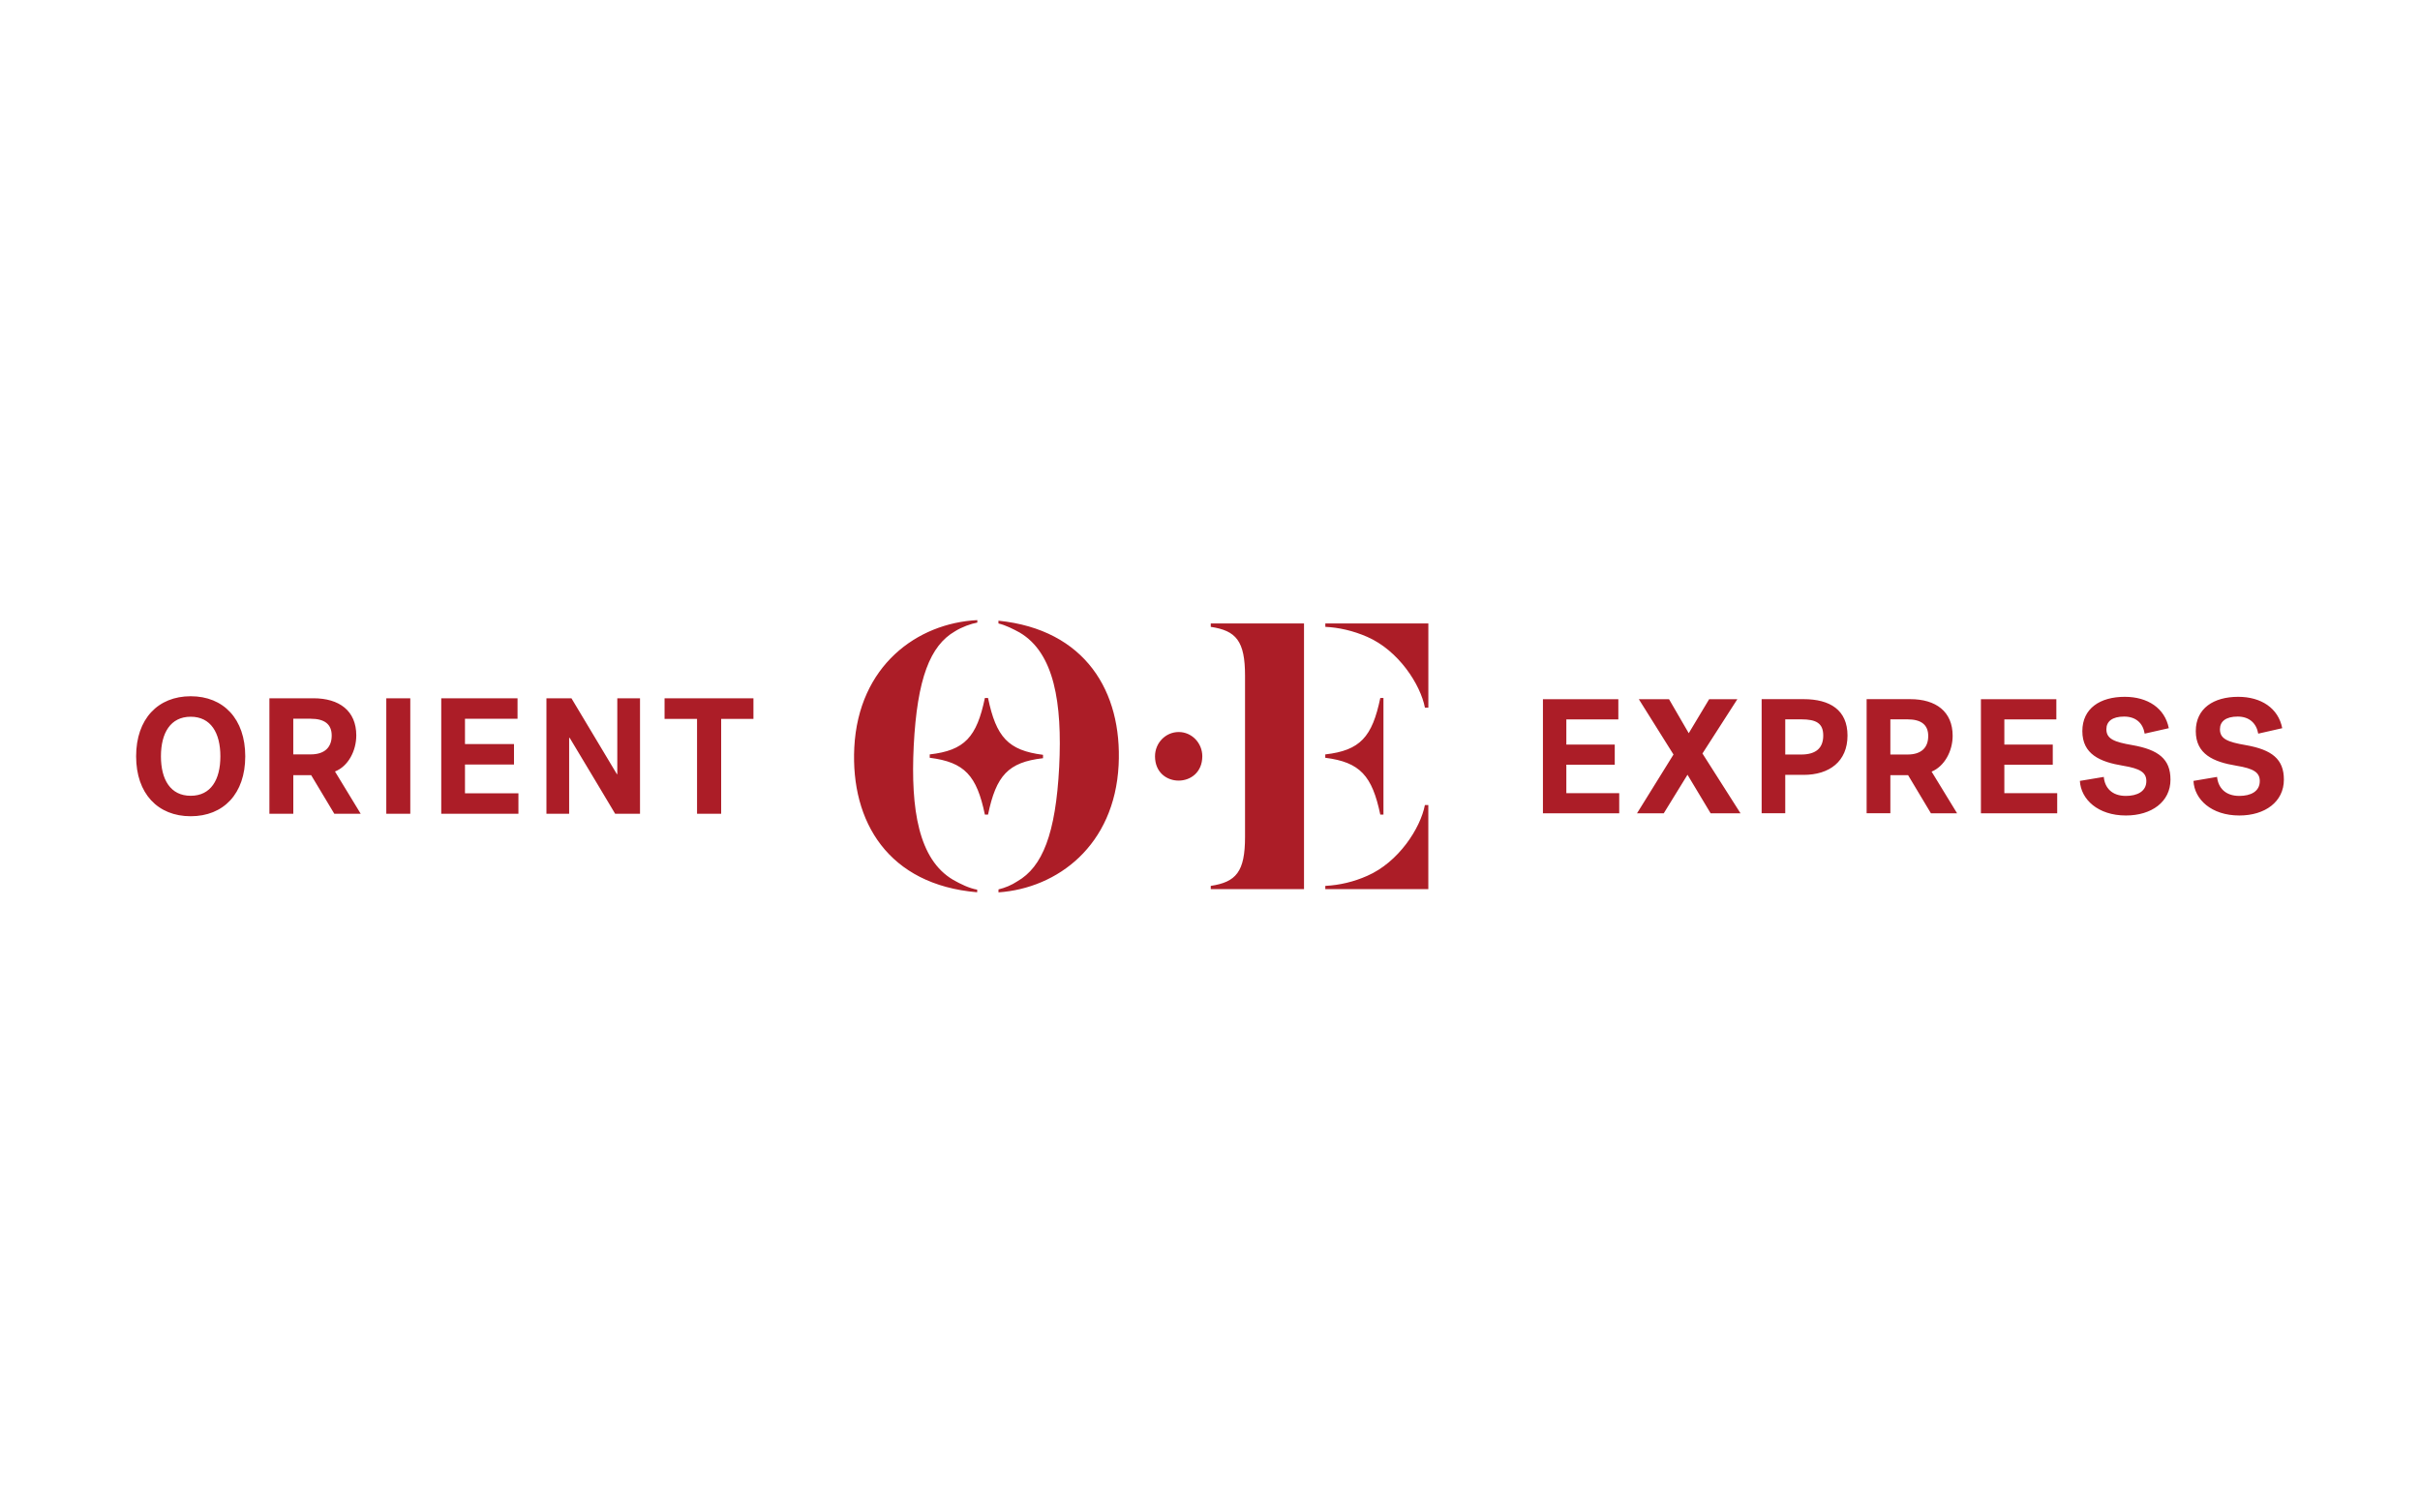 <?xml version="1.0" encoding="UTF-8"?>
<svg xmlns="http://www.w3.org/2000/svg" width="320" height="200" viewBox="0 0 320 200" fill="none">
  <path d="M160.1 117.144C163.442 116.634 164.633 115.294 164.633 110.658V89.356C164.633 84.742 163.442 83.393 160.1 82.891V82.444H172.431V117.57H160.1V117.144ZM182.936 92.295H182.518C181.445 97.46 179.854 99.23 175.243 99.758V100.202C179.85 100.788 181.441 102.58 182.518 107.719H182.936V92.295ZM188.873 93.58V82.444H175.251V82.891C176.994 82.968 178.915 83.393 180.789 84.213C184.944 86.027 187.834 90.525 188.421 93.58H188.873ZM188.416 106.451C187.83 109.511 184.939 114.008 180.784 115.818C179.028 116.598 177.155 117.046 175.247 117.144V117.574H188.869V106.455H188.416V106.451ZM158.983 100.009C158.983 98.239 157.583 96.797 155.867 96.797C154.124 96.797 152.729 98.239 152.729 100.009C152.729 104.292 158.966 104.292 158.983 100.009ZM129.232 117.646C128.172 117.471 127.002 116.889 126.042 116.347C121.465 113.659 120.409 107.038 120.822 98.625C121.278 89.728 122.999 85.364 126.281 83.478C127.172 82.914 128.419 82.466 129.232 82.327V82C121.278 82.39 113.516 88.034 112.964 98.844C112.477 108.677 117.462 116.992 129.215 117.987V117.651H129.232V117.646ZM132.027 82.076V82.444C132.97 82.659 133.991 83.183 134.843 83.649C139.416 86.354 140.472 92.976 140.059 101.389C139.602 110.286 137.829 114.649 134.522 116.54C133.765 117.041 132.918 117.395 132.031 117.61V118C139.85 117.453 147.369 111.804 147.917 101.178C148.408 91.457 143.514 83.245 132.027 82.076ZM130.649 92.295H130.232C129.154 97.46 127.567 99.23 122.939 99.758V100.202C127.567 100.788 129.154 102.558 130.232 107.719H130.649C131.723 102.558 133.309 100.788 137.92 100.26V99.812C133.309 99.23 131.723 97.46 130.649 92.295ZM252.23 95.121C254.064 95.121 254.972 95.861 254.972 97.321C254.972 98.862 254.064 99.772 252.23 99.772H249.965V95.121H252.23ZM255.42 102.034C257.124 101.331 258.202 99.306 258.202 97.299C258.202 94.087 255.989 92.451 252.591 92.451H246.827V107.54H249.965V102.5H252.308L255.329 107.544H258.788L255.42 102.034ZM214.112 107.544V104.879H207.119V101.12H213.521V98.454H207.119V95.126H213.995V92.46H204.024V107.549H214.112V107.544ZM238.178 95.121C240.143 95.121 241.09 95.623 241.09 97.263C241.09 98.898 240.143 99.772 238.178 99.772H236.066V95.121H238.178ZM238.495 102.464C241.898 102.464 244.298 100.69 244.298 97.263C244.298 93.894 241.99 92.451 238.495 92.451H232.945V107.54H236.066V102.459H238.495V102.464ZM272.027 107.544V104.879H265.038V101.12H271.441V98.454H265.038V95.126H271.914V92.46H261.94V107.549H272.027V107.544ZM281.95 98.526C279.573 98.118 278.53 97.711 278.53 96.43C278.53 95.399 279.303 94.754 280.872 94.754C282.441 94.754 283.367 95.628 283.593 97.012L286.783 96.291C286.27 93.643 283.989 92.142 280.964 92.142C277.712 92.142 275.352 93.661 275.352 96.68C275.352 99.722 277.673 100.753 280.733 101.254C283.002 101.626 283.815 102.15 283.815 103.284C283.815 104.664 282.585 105.246 281.111 105.246C279.26 105.246 278.317 104.175 278.186 102.733L275.026 103.261C275.157 105.694 277.404 107.835 281.111 107.835C284.51 107.835 287.005 106.021 287.005 103.1C287.014 100.381 285.427 99.135 281.95 98.526ZM296.945 98.526C294.568 98.118 293.546 97.711 293.546 96.43C293.546 95.399 294.32 94.754 295.893 94.754C297.423 94.754 298.366 95.628 298.61 97.012L301.783 96.291C301.274 93.643 298.988 92.142 295.963 92.142C292.712 92.142 290.352 93.661 290.352 96.68C290.352 99.722 292.677 100.753 295.732 101.254C298.019 101.626 298.814 102.15 298.814 103.284C298.814 104.664 297.606 105.246 296.115 105.246C294.263 105.246 293.316 104.175 293.164 102.733L290.047 103.261C290.16 105.694 292.408 107.835 296.111 107.835C299.509 107.835 302 106.021 302 103.1C302.009 100.381 300.422 99.135 296.945 98.526ZM216.451 107.544H220.001L223.14 102.446L226.199 107.544H230.163L230.124 107.504L225.117 99.637L229.707 92.496L229.746 92.456H226.004L223.305 96.954L220.697 92.456H216.694L216.729 92.496L221.288 99.772L216.49 107.504L216.451 107.544ZM41.084 95.041C42.935 95.041 43.861 95.784 43.861 97.263C43.861 98.817 42.935 99.754 41.084 99.754H38.78V95.036H41.084V95.041ZM44.295 102.016C46.038 101.335 47.112 99.288 47.112 97.245C47.112 93.988 44.865 92.335 41.444 92.335H35.624V107.602H38.784V102.5H41.144L44.204 107.602H47.694L44.295 102.016ZM51.08 107.602H54.253V92.335H51.08V107.602ZM68.552 107.602V104.896H61.485V101.098H67.966V98.392H61.485V95.041H68.435V92.335H58.347V107.602H68.552ZM72.251 107.602H75.259V97.572H75.333C76.902 100.166 81.34 107.602 81.34 107.602H84.63V92.335H81.626V102.365H81.57L75.563 92.335H72.256V107.602H72.251ZM87.898 95.063H92.171V107.607H95.361V95.063H99.629V92.335H87.876V95.063H87.898ZM25.215 105.228C22.551 105.228 21.282 103.105 21.282 100.009C21.282 96.913 22.551 94.776 25.215 94.776C27.879 94.776 29.14 96.913 29.14 100.009C29.144 103.105 27.879 105.228 25.215 105.228ZM25.215 92.066C20.886 92.066 18 95.063 18 100.009C18 104.959 20.886 107.934 25.215 107.934C29.557 107.934 32.43 104.959 32.43 100.009C32.43 95.063 29.557 92.066 25.215 92.066Z" fill="#AC1D27"></path>
</svg>
